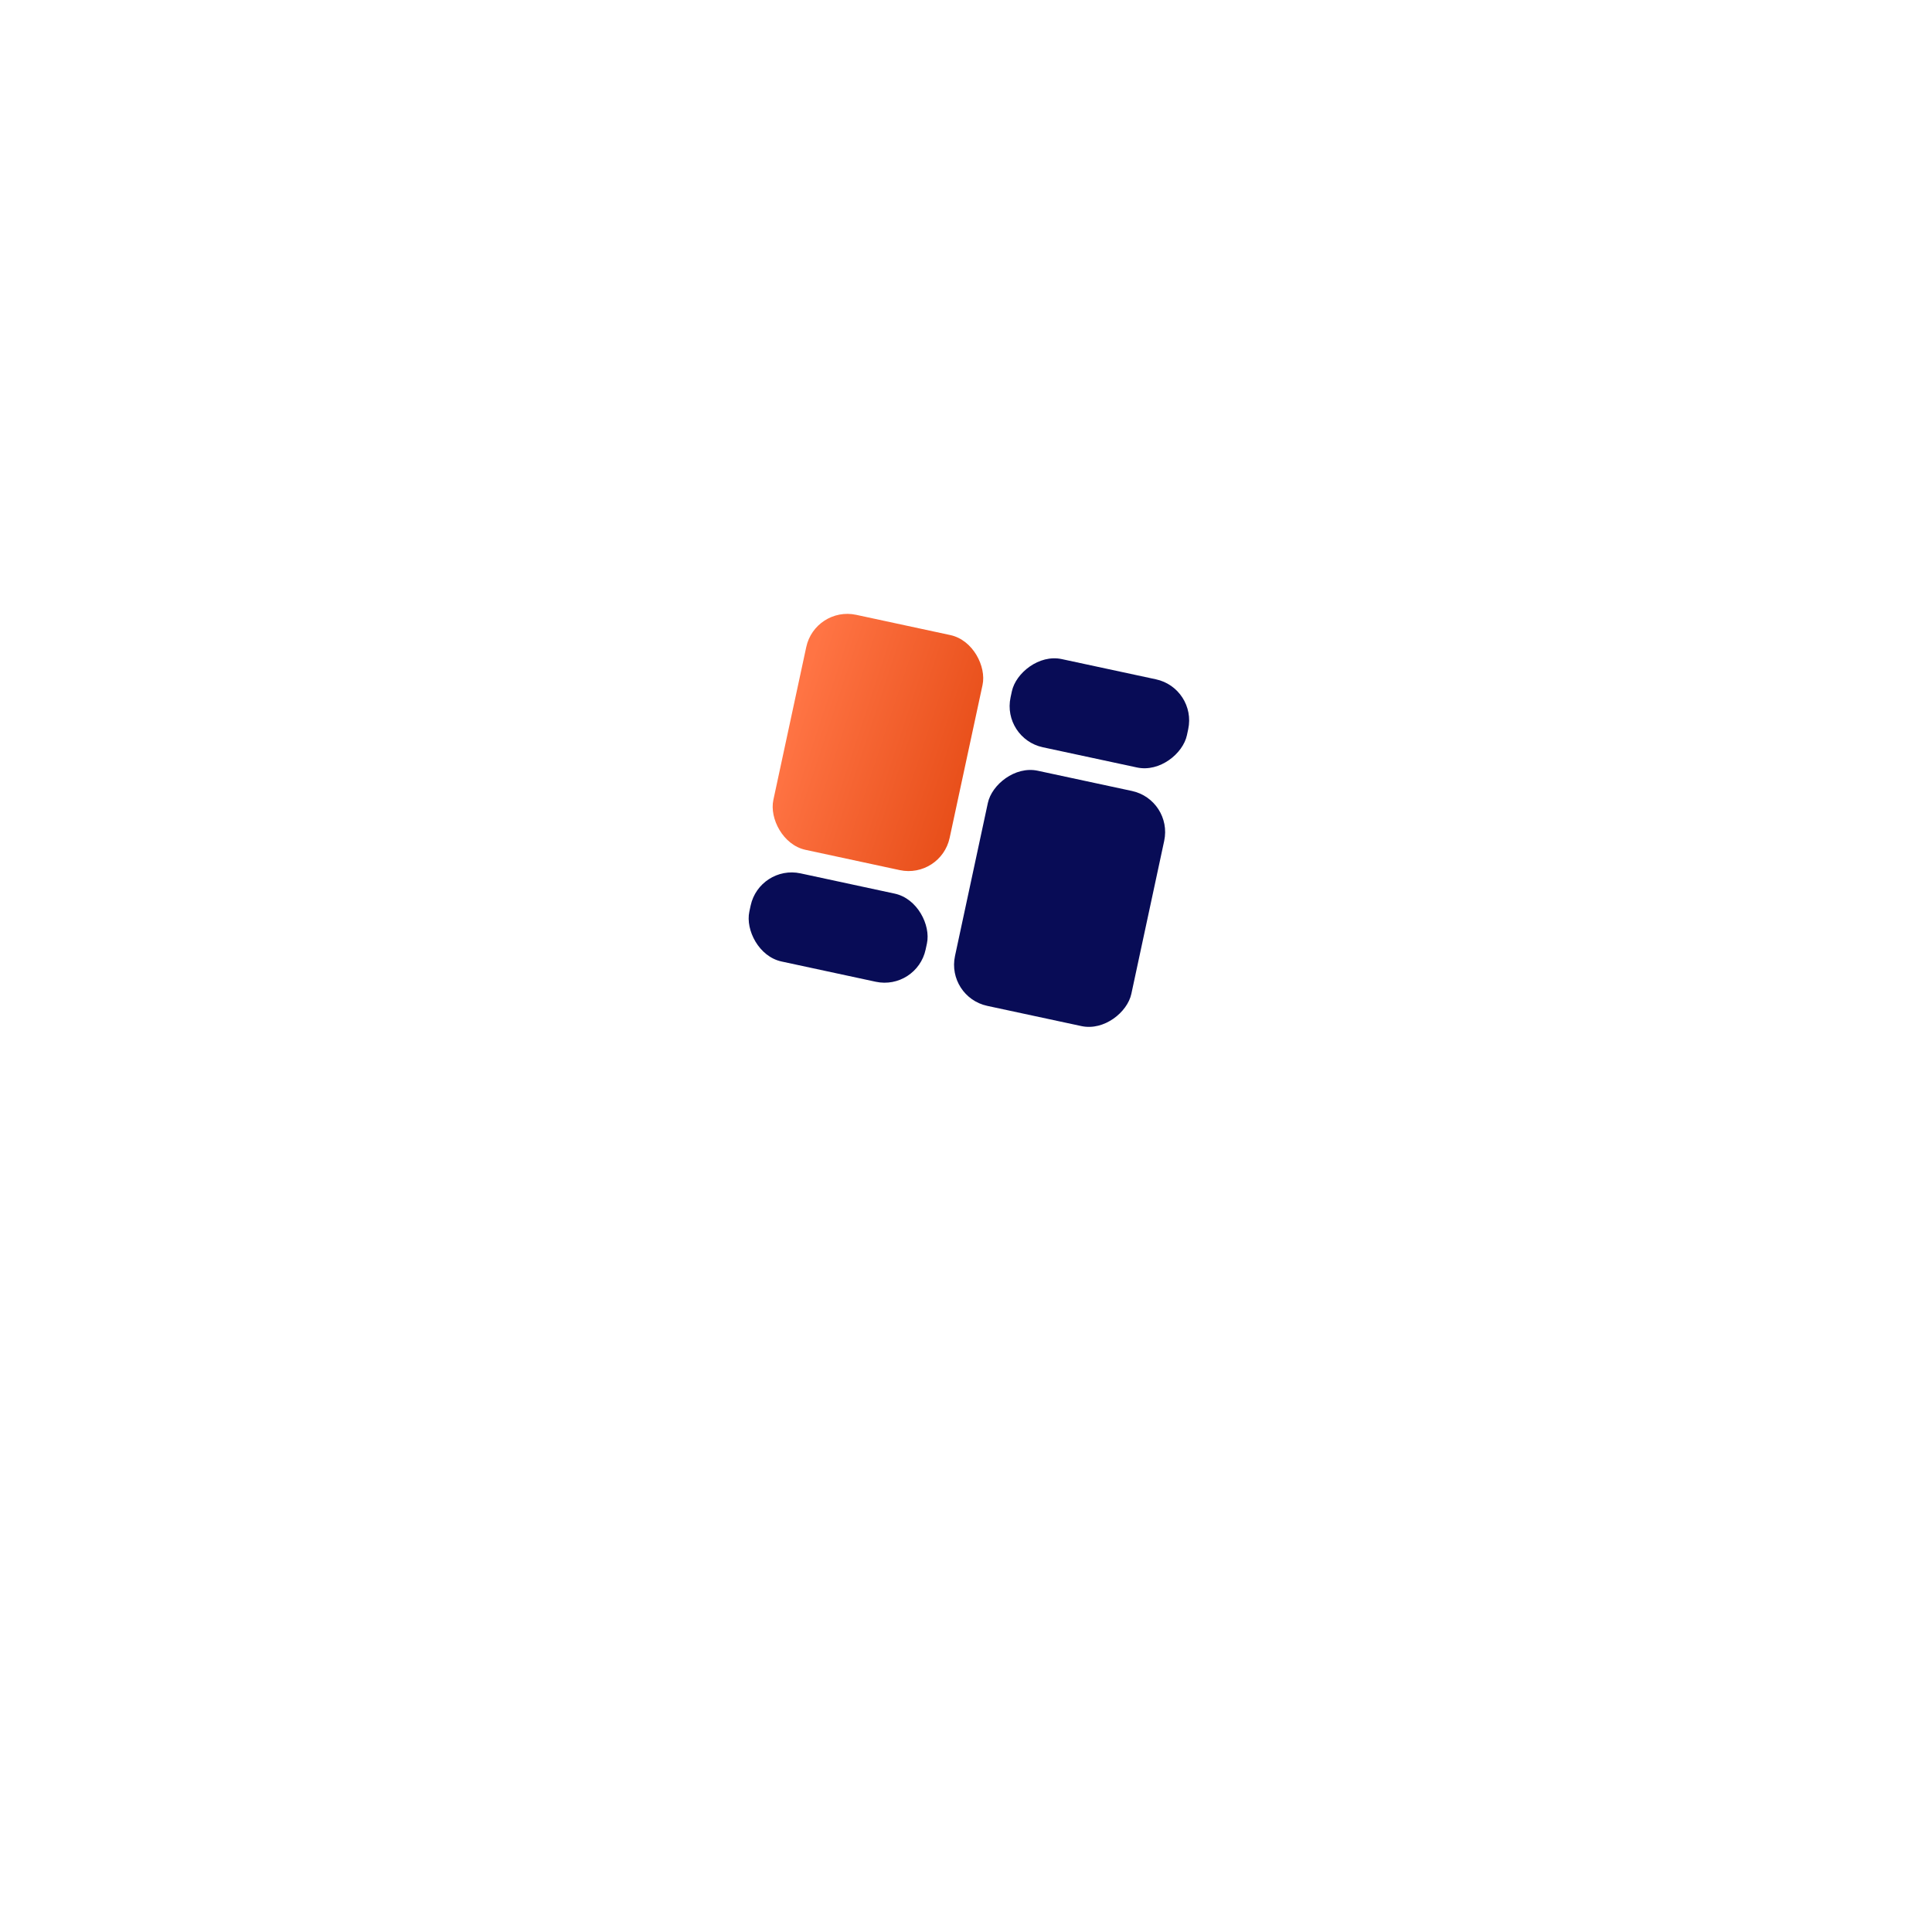 <svg width="184" height="184" viewBox="0 0 184 184" fill="none" xmlns="http://www.w3.org/2000/svg">
<g filter="url(#filter0_d_2286_745)">
<rect width="85.863" height="85.863" rx="20" transform="matrix(-0.978 -0.21 -0.21 0.978 143 45.058)" fill="white"/>
</g>
<g filter="url(#filter1_d_2286_745)">
<rect width="62.364" height="62.364" rx="20" transform="matrix(-0.978 -0.21 -0.21 0.978 129.042 54.073)" fill="white"/>
</g>
<rect width="17.173" height="8.586" rx="4" transform="matrix(-0.978 -0.21 -0.21 0.978 114.003 65.537)" fill="#080C56"/>
<rect x="87.314" y="94.342" width="17.173" height="8.586" rx="4" transform="rotate(-167.86 87.314 94.342)" fill="#080C56"/>
<rect width="17.173" height="22.897" rx="4" transform="matrix(-0.978 -0.21 -0.21 0.978 111.716 76.17)" fill="#080C56"/>
<rect x="89.601" y="83.709" width="17.173" height="22.897" rx="4" transform="rotate(-167.86 89.601 83.709)" fill="url(#paint0_linear_2286_745)"/>
<defs>
<filter id="filter0_d_2286_745" x="0.755" y="0.755" width="182.49" height="182.491" filterUnits="userSpaceOnUse" color-interpolation-filters="sRGB">
<feFlood flood-opacity="0" result="BackgroundImageFix"/>
<feColorMatrix in="SourceAlpha" type="matrix" values="0 0 0 0 0 0 0 0 0 0 0 0 0 0 0 0 0 0 127 0" result="hardAlpha"/>
<feOffset dy="14"/>
<feGaussianBlur stdDeviation="22"/>
<feColorMatrix type="matrix" values="0 0 0 0 0.337 0 0 0 0 0.357 0 0 0 0 0.867 0 0 0 0.1 0"/>
<feBlend mode="normal" in2="BackgroundImageFix" result="effect1_dropShadow_2286_745"/>
<feBlend mode="normal" in="SourceGraphic" in2="effect1_dropShadow_2286_745" result="shape"/>
</filter>
<filter id="filter1_d_2286_745" x="14.713" y="16.713" width="154.574" height="154.574" filterUnits="userSpaceOnUse" color-interpolation-filters="sRGB">
<feFlood flood-opacity="0" result="BackgroundImageFix"/>
<feColorMatrix in="SourceAlpha" type="matrix" values="0 0 0 0 0 0 0 0 0 0 0 0 0 0 0 0 0 0 127 0" result="hardAlpha"/>
<feOffset dy="16"/>
<feGaussianBlur stdDeviation="22"/>
<feColorMatrix type="matrix" values="0 0 0 0 0.051 0 0 0 0 0.059 0 0 0 0 0.11 0 0 0 0.1 0"/>
<feBlend mode="normal" in2="BackgroundImageFix" result="effect1_dropShadow_2286_745"/>
<feBlend mode="normal" in="SourceGraphic" in2="effect1_dropShadow_2286_745" result="shape"/>
</filter>
<linearGradient id="paint0_linear_2286_745" x1="90.177" y1="83.709" x2="107.758" y2="85.606" gradientUnits="userSpaceOnUse">
<stop stop-color="#E84F1A"/>
<stop offset="1" stop-color="#FF7444"/>
</linearGradient>
</defs>
</svg>

